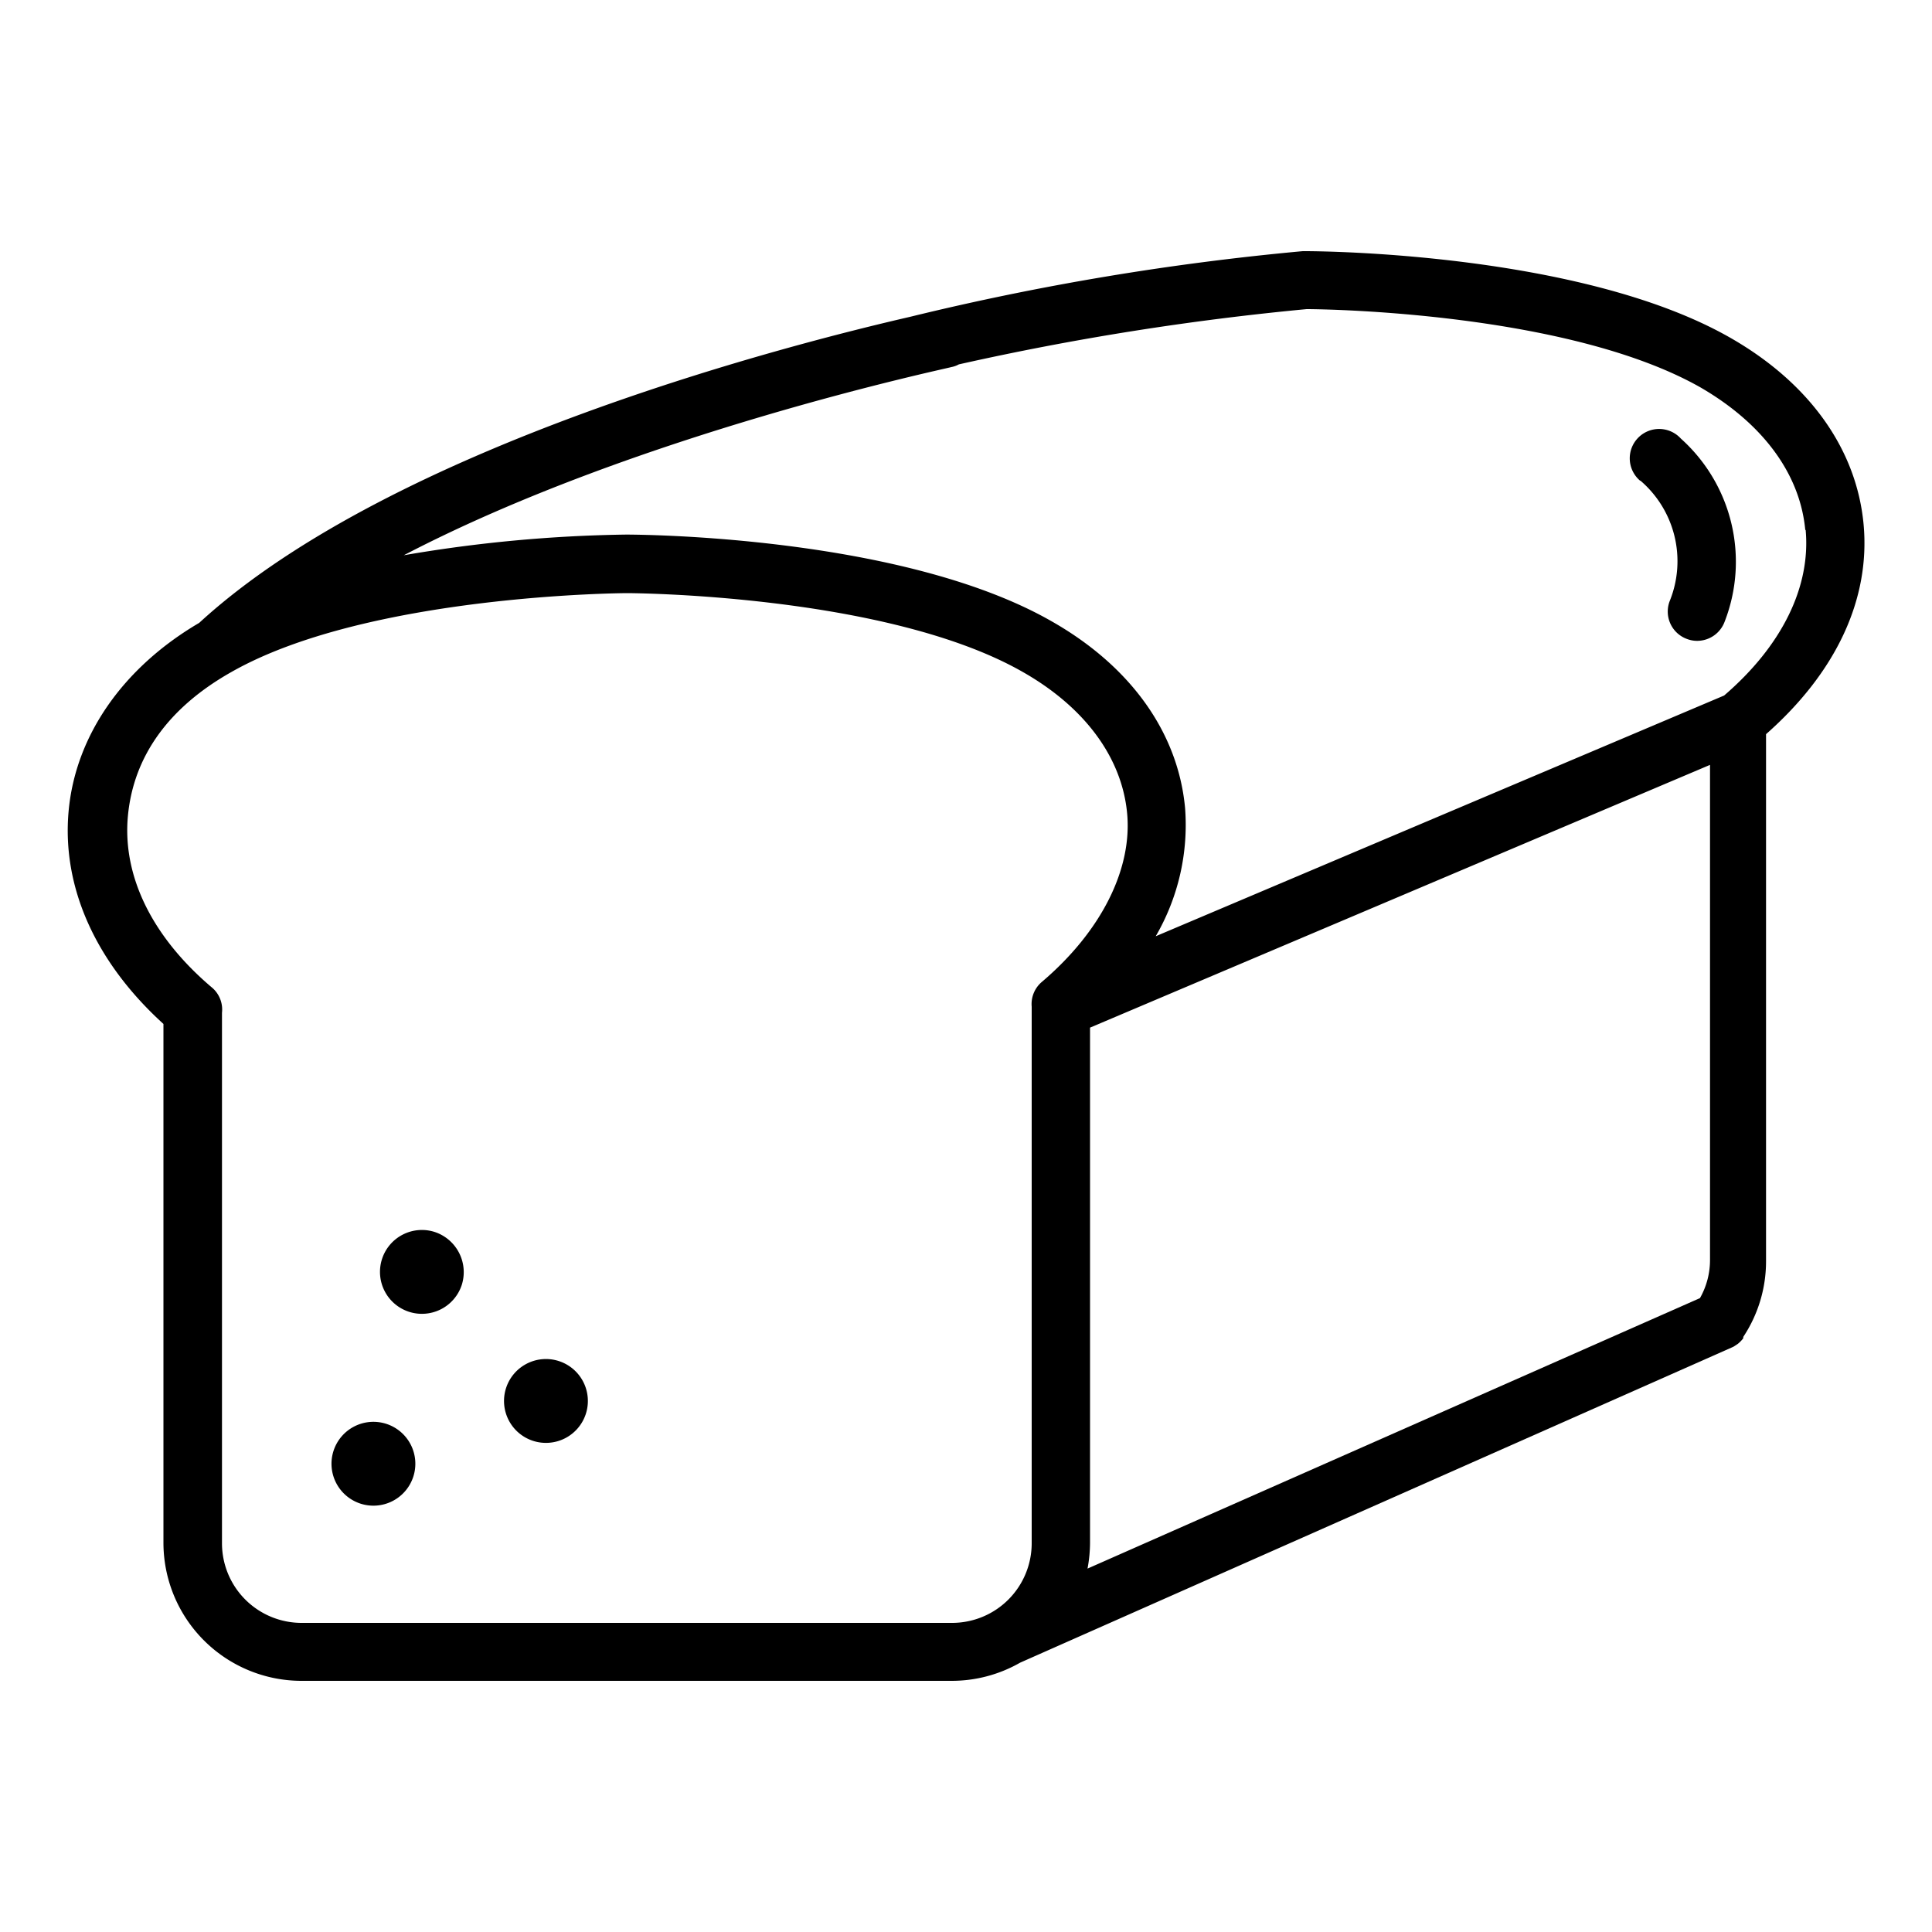 <?xml version="1.0" encoding="UTF-8"?> <svg xmlns="http://www.w3.org/2000/svg" id="Layer_1" data-name="Layer 1" viewBox="0 0 100 100"><path d="M20,73.7a2.17,2.17,0,1,0,1.39,2.74A2.17,2.17,0,0,0,20,73.7Z"></path><path d="M22.51,63.77a2.17,2.17,0,1,0,1.39,2.74A2.19,2.19,0,0,0,22.51,63.77Z"></path><path d="M28.93,70.45a2.17,2.17,0,1,0,1.39,2.74A2.17,2.17,0,0,0,28.93,70.45Z"></path><path d="M96.46,27.15c-.36-3.91-2.82-7.35-6.94-9.69C81.78,13.06,68.2,13,67.56,13h-.13a138.9,138.9,0,0,0-20.33,3.4C41.23,17.75,20.37,23,10.31,32.24,6.37,34.55,3.9,38.08,3.55,42s1.39,7.8,4.91,11V79.86A7.15,7.15,0,0,0,15.61,87H49.27a7.13,7.13,0,0,0,3.53-.94L89.67,69.73l0,0a.6.6,0,0,0,.11-.06l.18-.12.09-.08a1.71,1.71,0,0,0,.18-.2l0,0s0,0,0,0a.25.25,0,0,0,0-.07,7.07,7.07,0,0,0,1.18-3.91V38C95.05,34.79,96.81,31,96.46,27.15Zm-3,.28c.27,2.95-1.23,6-4.22,8.57L59.82,48.46a11.46,11.46,0,0,0,1.52-6.63c-.36-3.91-2.82-7.36-6.94-9.69-7.74-4.41-21.32-4.47-22-4.47h0A73.31,73.31,0,0,0,20.9,28.74C33,22.43,49,19.08,49.24,19a1.3,1.3,0,0,0,.39-.14,143.85,143.85,0,0,1,18-2.86c1,0,13.58.18,20.4,4.06C91.25,21.93,93.17,24.53,93.44,27.43ZM88.51,65.19a4,4,0,0,1-.52,2l-31.7,14a7.34,7.34,0,0,0,.13-1.34V53.19l32.09-13.6ZM15.61,84a4.12,4.12,0,0,1-4.12-4.11V52.5s0,0,0-.08A1.49,1.49,0,0,0,11,51.14c-3.11-2.62-4.67-5.78-4.38-8.9S8.76,36.59,12,34.77c7.06-4,20.33-4.07,20.46-4.07h0c.13,0,13.4.05,20.46,4.07,3.23,1.83,5.15,4.44,5.42,7.33S57,48.21,53.93,50.82a1.5,1.5,0,0,0-.53,1.28s0,.06,0,.09V79.86A4.12,4.12,0,0,1,49.27,84Z"></path><path d="M84.91,24.88a5.49,5.49,0,0,1,1.53,6.19,1.51,1.51,0,0,0,.87,2,1.47,1.47,0,0,0,.54.1,1.52,1.52,0,0,0,1.42-1A8.56,8.56,0,0,0,87,22.7a1.52,1.52,0,1,0-2.11,2.18Z"></path></svg> 